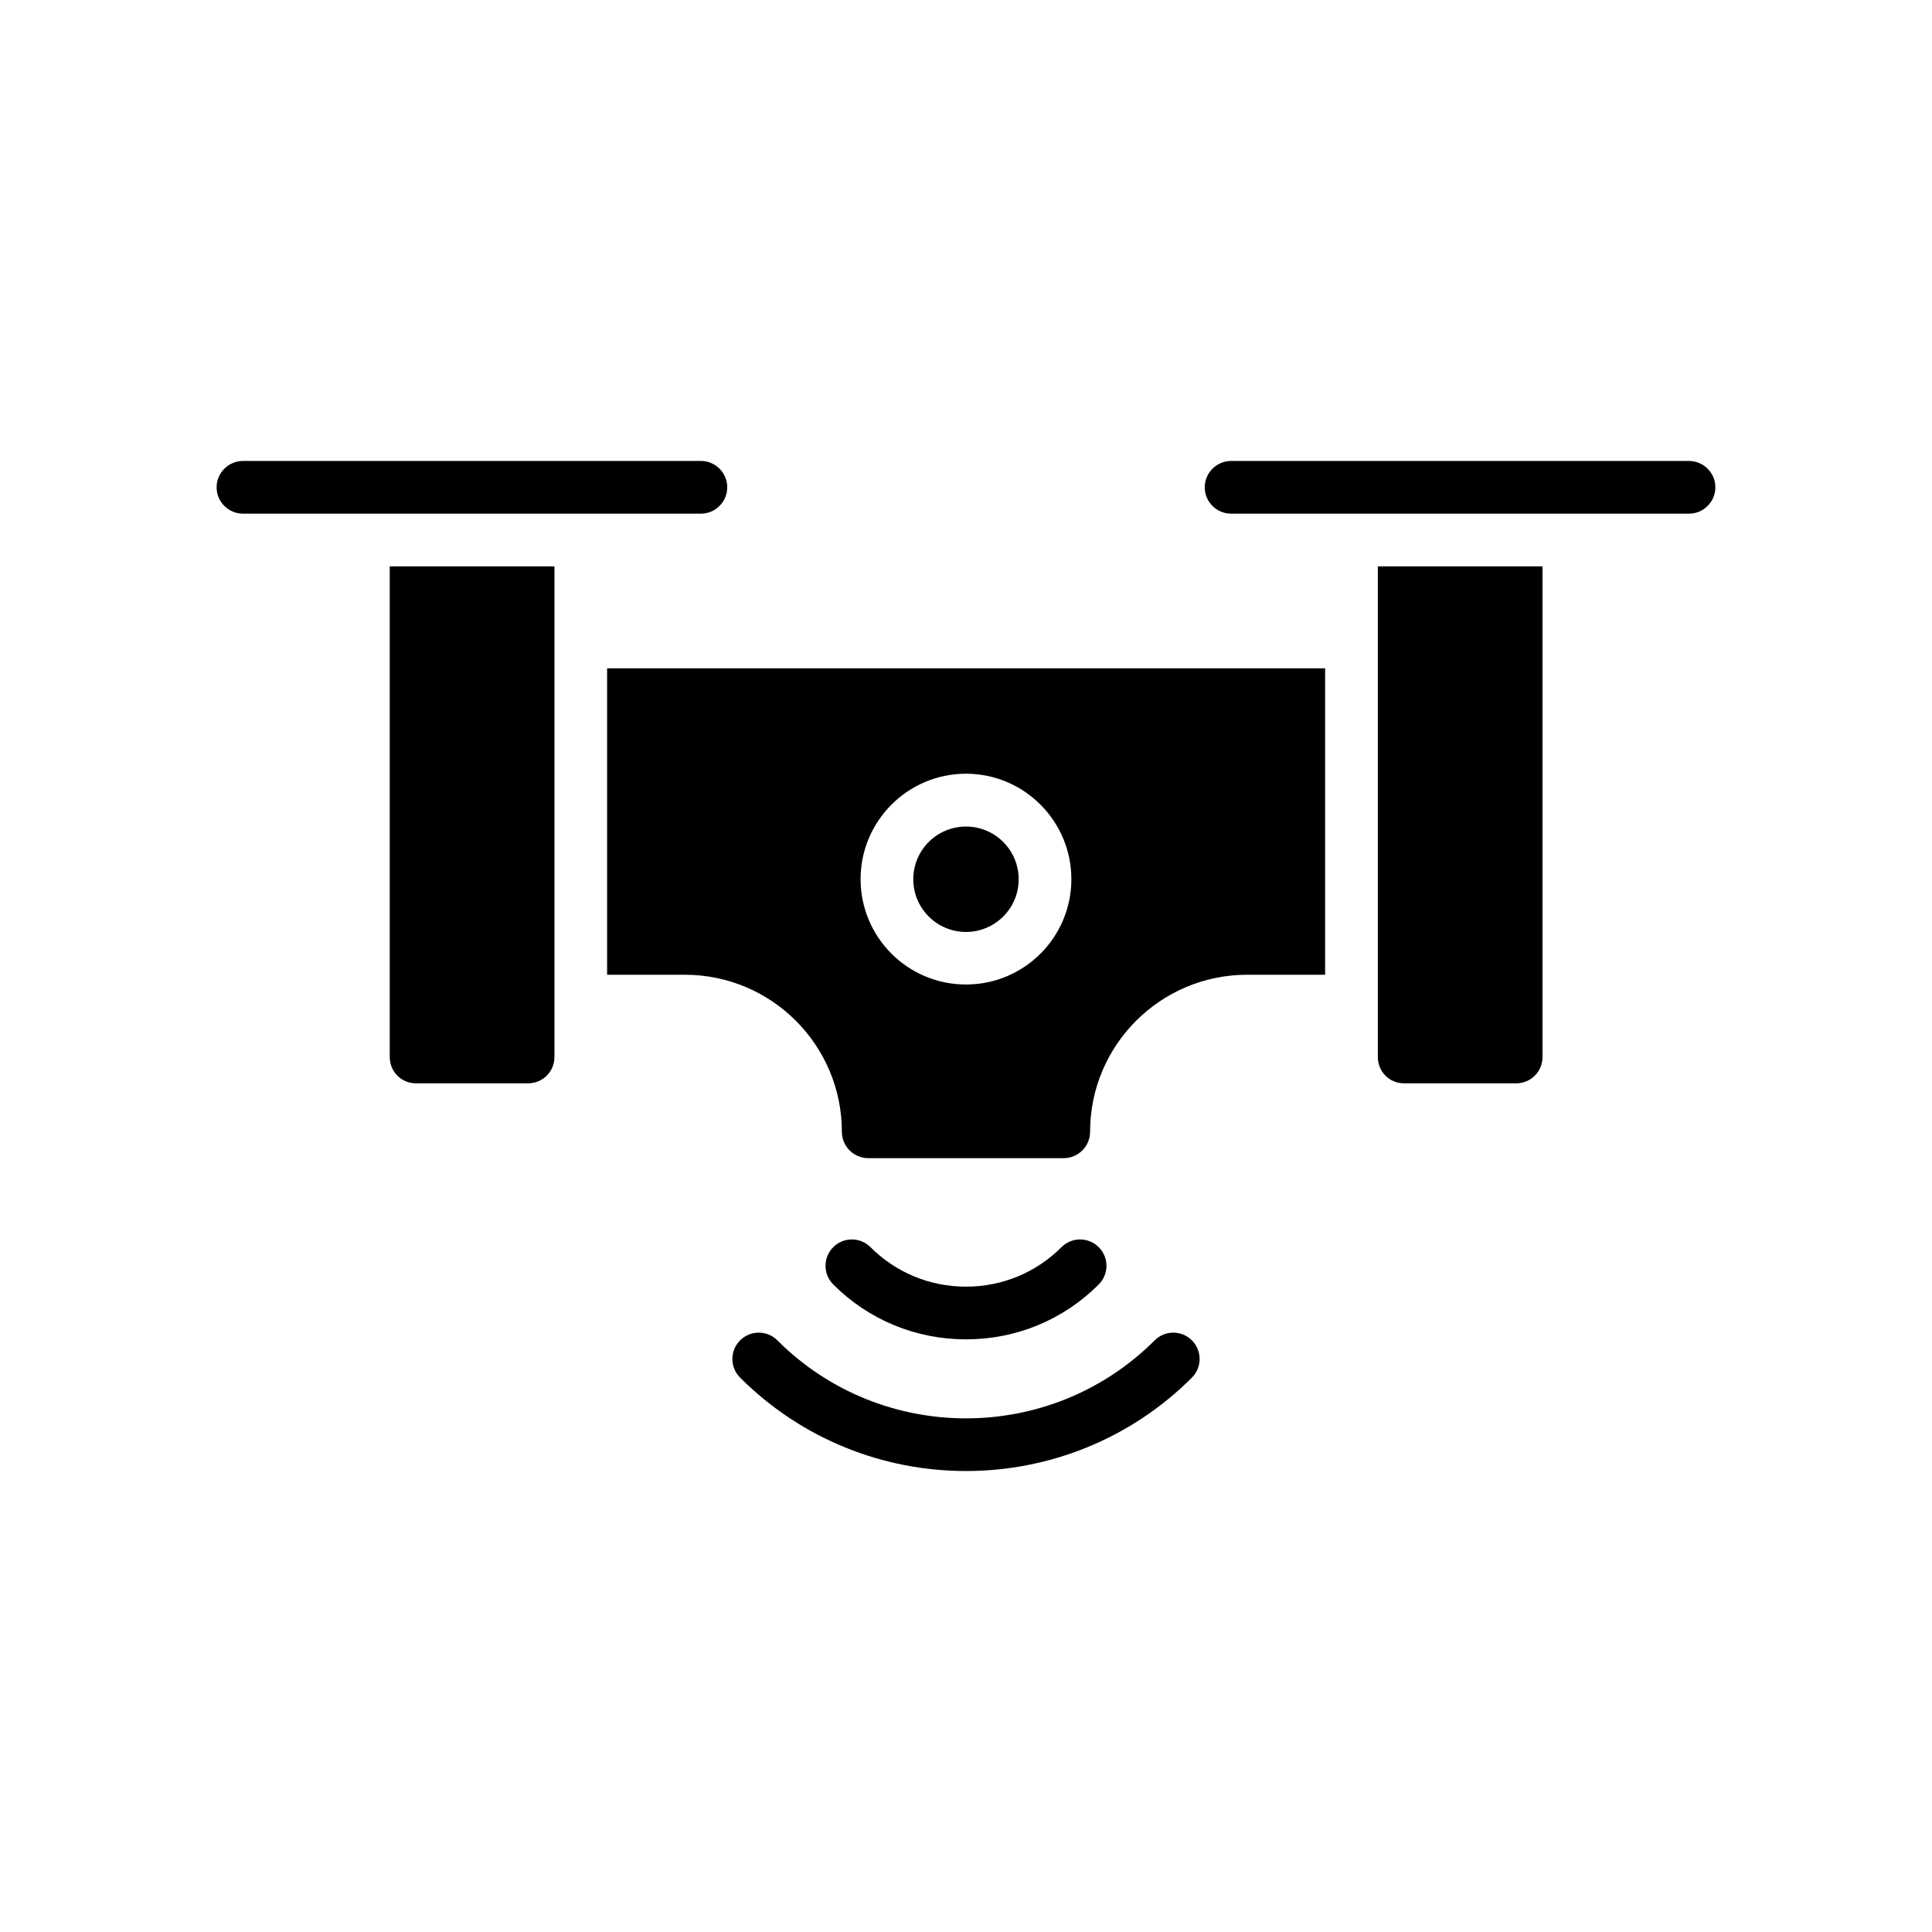 <?xml version="1.0" encoding="UTF-8"?>
<!-- Uploaded to: ICON Repo, www.svgrepo.com, Generator: ICON Repo Mixer Tools -->
<svg fill="#000000" width="800px" height="800px" version="1.1" viewBox="144 144 512 512" xmlns="http://www.w3.org/2000/svg">
 <g>
  <path d="m247.29 424.11c0 3.918 3.074 6.984 6.984 6.984h29.676c3.84 0 6.984-3.066 6.984-6.984v-130.02h-43.645z"/>
  <path d="m509.14 424.11c0 3.918 3.07 6.984 6.981 6.984h29.676c3.84 0 6.984-3.066 6.984-6.984v-130.02h-43.641z"/>
  <path d="m591.61 266.16h-121.36c-3.84 0-6.984 3.141-6.984 6.984 0 3.848 3.141 6.981 6.984 6.981h121.36c3.84 0 6.981-3.137 6.981-6.981s-3.144-6.984-6.984-6.984z"/>
  <path d="m336.73 273.14c0-3.84-3.141-6.984-6.984-6.984l-121.36 0.004c-3.84 0-6.981 3.141-6.981 6.984 0 3.848 3.141 6.981 6.981 6.981h121.36c3.84 0 6.981-3.137 6.981-6.984z"/>
  <path d="m450 499.21c-27.566 27.555-72.418 27.566-99.988 0-2.731-2.731-7.152-2.731-9.875 0-2.731 2.731-2.731 7.144 0 9.875 16.508 16.5 38.184 24.754 59.863 24.754 21.676 0 43.363-8.254 59.871-24.754 2.723-2.731 2.723-7.144 0-9.875-2.727-2.731-7.148-2.731-9.871 0z"/>
  <path d="m435.18 484.39c2.723-2.731 2.723-7.144 0-9.875-2.731-2.731-7.152-2.731-9.875 0-6.754 6.746-15.73 10.461-25.305 10.461s-18.559-3.715-25.312-10.461c-2.723-2.731-7.144-2.731-9.875 0-2.723 2.731-2.723 7.144 0 9.875 9.387 9.387 21.879 14.551 35.188 14.551 13.305 0.004 25.797-5.164 35.18-14.551z"/>
  <path d="m413.96 377.01c0 7.715-6.254 13.965-13.965 13.965-7.715 0-13.965-6.25-13.965-13.965 0-7.715 6.25-13.965 13.965-13.965 7.711 0 13.965 6.25 13.965 13.965"/>
  <path d="m304.89 402.32h20.598c22.973 0 41.617 18.652 41.617 41.617 0 3.848 3.141 6.984 6.984 6.984h51.812c3.84 0 6.984-3.137 6.984-6.984 0-22.965 18.645-41.617 41.617-41.617h20.668v-81.211l-190.28 0.004zm95.105-53.277c15.434 0 27.93 12.574 27.93 27.93 0 15.434-12.5 27.93-27.93 27.93-15.434 0-27.93-12.5-27.93-27.93 0-15.355 12.496-27.93 27.93-27.93z"/>
 </g>
</svg>